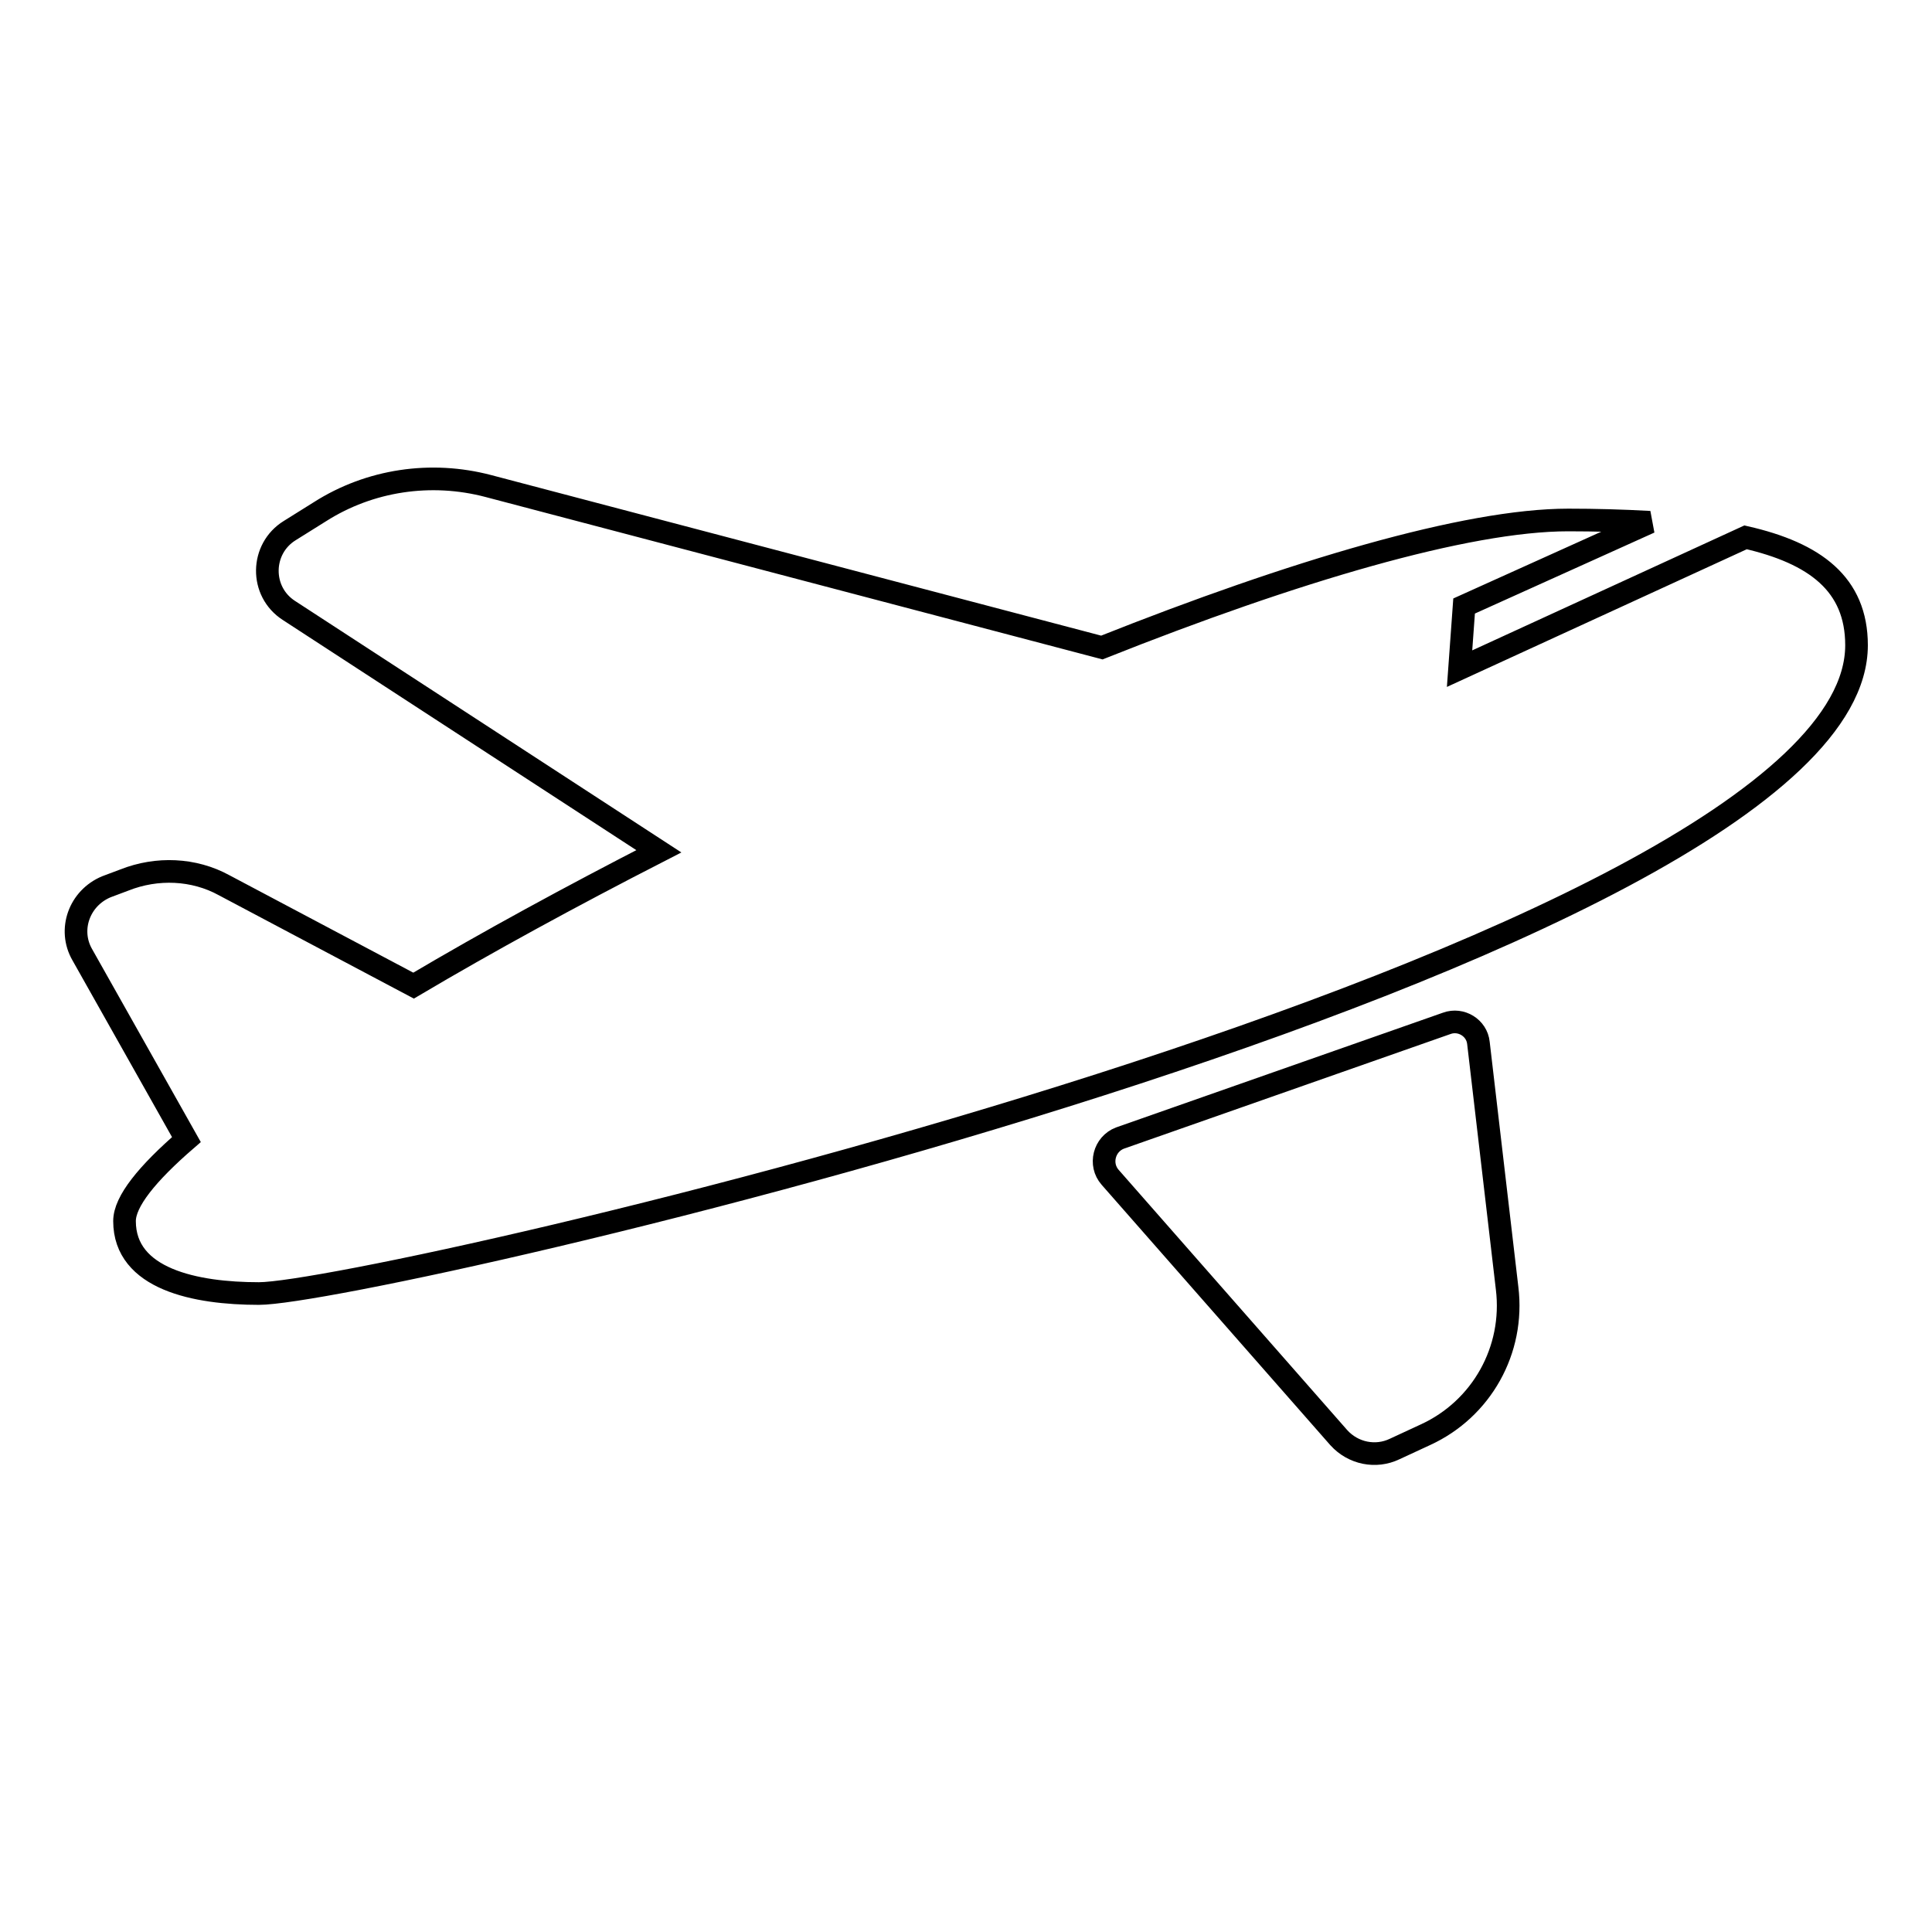 <?xml version="1.0" encoding="utf-8"?>
<!-- Svg Vector Icons : http://www.onlinewebfonts.com/icon -->
<!DOCTYPE svg PUBLIC "-//W3C//DTD SVG 1.1//EN" "http://www.w3.org/Graphics/SVG/1.1/DTD/svg11.dtd">
<svg version="1.1" xmlns="http://www.w3.org/2000/svg" xmlns:xlink="http://www.w3.org/1999/xlink" x="0px" y="0px" viewBox="0 0 256 256" enable-background="new 0 0 256 256" xml:space="preserve">
<g><g><g><path stroke-width="3" fill-opacity="0" stroke="#000000"  d="M246,85.5c0,40.8-196.8,85.9-211.7,85.9c-8.4,0-17.8-1.9-17.8-9.6c0-2.6,3-6.3,8.2-10.8l0,0l-13.8-24.5c-1.9-3.3-0.4-7.5,3.2-9l2.4-0.9c4.3-1.7,9.2-1.5,13.2,0.7l25.1,13.3c9.8-5.8,20.8-11.8,32.5-17.8L38.3,80.9c-3.9-2.5-3.8-8.2,0.1-10.6l4-2.5c6.6-4.2,14.7-5.4,22.3-3.4L146,85.8c25.4-10.1,48.3-16.9,61.8-16.9c3.6,0,7.2,0.1,10.8,0.3l-24.6,11.1l-0.6,8.3l37.9-17.4C240.5,73.3,246,77.4,246,85.5z M147.1,156l30.3,34.5c1.9,2.1,4.9,2.7,7.4,1.5l4.1-1.9c7.4-3.4,11.8-11.2,10.8-19.4l-3.8-32.5c-0.2-2-2.3-3.3-4.2-2.6l-43.3,15.2C146.3,151.6,145.6,154.3,147.1,156z"/></g><g></g><g></g><g></g><g></g><g></g><g></g><g></g><g></g><g></g><g></g><g></g><g></g><g></g><g></g><g></g></g></g>
</svg>